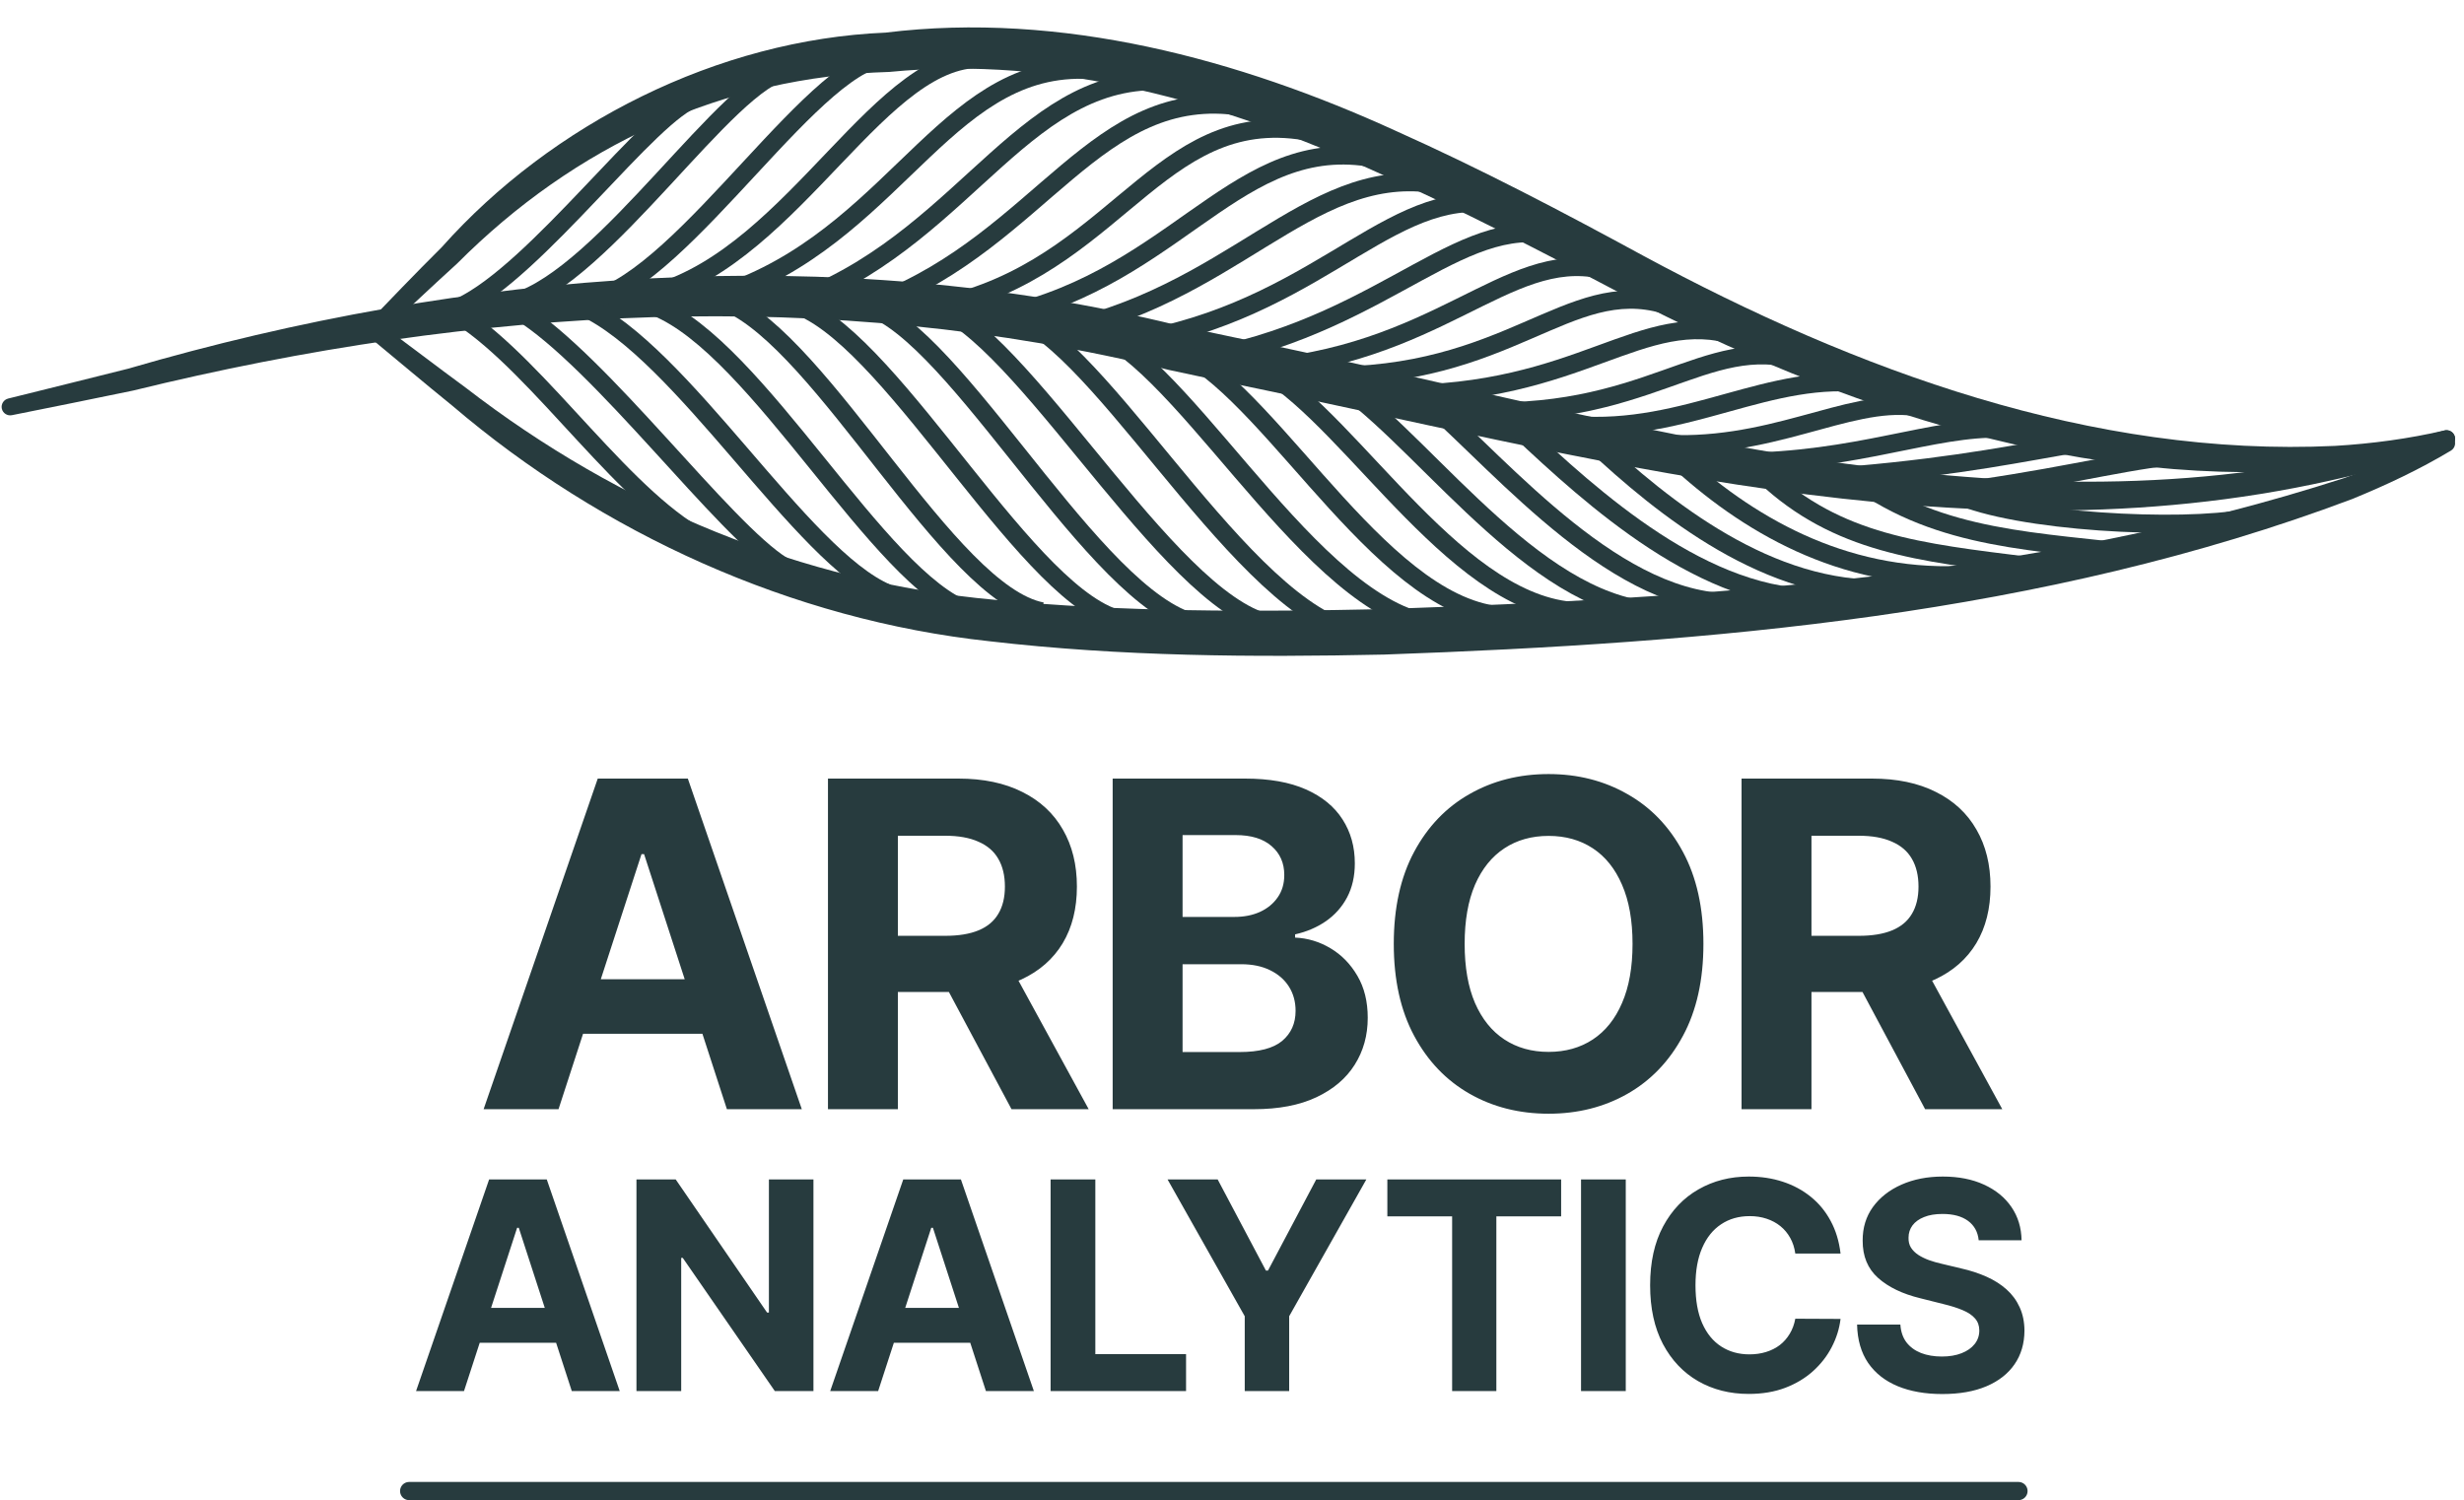 <svg width="271" height="165" viewBox="0 0 271 165" fill="none" xmlns="http://www.w3.org/2000/svg">
<path d="M61.428 122H53.19L65.743 85.636H75.651L88.186 122H79.947L70.839 93.946H70.555L61.428 122ZM60.913 107.707H80.374V113.708H60.913V107.707ZM91.063 122V85.636H105.409C108.156 85.636 110.499 86.128 112.441 87.11C114.394 88.081 115.879 89.46 116.897 91.247C117.927 93.023 118.442 95.112 118.442 97.515C118.442 99.93 117.921 102.007 116.88 103.747C115.838 105.475 114.329 106.801 112.352 107.724C110.387 108.648 108.008 109.109 105.214 109.109H95.608V102.93H103.971C105.439 102.93 106.658 102.729 107.629 102.327C108.6 101.924 109.322 101.321 109.795 100.516C110.28 99.711 110.523 98.71 110.523 97.515C110.523 96.308 110.28 95.29 109.795 94.461C109.322 93.632 108.594 93.005 107.611 92.579C106.641 92.141 105.415 91.922 103.936 91.922H98.751V122H91.063ZM110.701 105.452L119.738 122H111.251L102.409 105.452H110.701ZM122.375 122V85.636H136.935C139.61 85.636 141.842 86.033 143.629 86.826C145.416 87.619 146.76 88.72 147.659 90.129C148.559 91.525 149.009 93.135 149.009 94.958C149.009 96.379 148.725 97.627 148.157 98.704C147.588 99.77 146.807 100.646 145.813 101.332C144.83 102.007 143.706 102.487 142.439 102.771V103.126C143.824 103.185 145.12 103.576 146.328 104.298C147.547 105.02 148.535 106.032 149.293 107.334C150.051 108.624 150.429 110.163 150.429 111.95C150.429 113.88 149.95 115.602 148.991 117.117C148.044 118.621 146.641 119.81 144.783 120.686C142.925 121.562 140.634 122 137.912 122H122.375ZM130.064 115.714H136.331C138.474 115.714 140.036 115.306 141.019 114.489C142.001 113.661 142.493 112.56 142.493 111.187C142.493 110.181 142.25 109.293 141.765 108.523C141.279 107.754 140.587 107.15 139.687 106.712C138.799 106.274 137.74 106.055 136.509 106.055H130.064V115.714ZM130.064 100.853H135.763C136.817 100.853 137.752 100.67 138.569 100.303C139.397 99.924 140.048 99.391 140.522 98.704C141.007 98.018 141.25 97.195 141.25 96.237C141.25 94.923 140.782 93.863 139.847 93.058C138.924 92.253 137.61 91.851 135.905 91.851H130.064V100.853ZM187.348 103.818C187.348 107.784 186.597 111.157 185.093 113.939C183.602 116.721 181.566 118.845 178.985 120.313C176.417 121.769 173.528 122.497 170.32 122.497C167.089 122.497 164.189 121.763 161.62 120.295C159.052 118.828 157.021 116.703 155.53 113.921C154.039 111.139 153.293 107.772 153.293 103.818C153.293 99.853 154.039 96.479 155.53 93.697C157.021 90.916 159.052 88.797 161.62 87.341C164.189 85.873 167.089 85.139 170.32 85.139C173.528 85.139 176.417 85.873 178.985 87.341C181.566 88.797 183.602 90.916 185.093 93.697C186.597 96.479 187.348 99.853 187.348 103.818ZM179.553 103.818C179.553 101.25 179.169 99.083 178.399 97.32C177.642 95.556 176.57 94.218 175.186 93.307C173.801 92.395 172.179 91.94 170.32 91.94C168.462 91.94 166.84 92.395 165.455 93.307C164.07 94.218 162.993 95.556 162.224 97.32C161.466 99.083 161.088 101.25 161.088 103.818C161.088 106.387 161.466 108.553 162.224 110.317C162.993 112.08 164.07 113.418 165.455 114.33C166.84 115.241 168.462 115.697 170.32 115.697C172.179 115.697 173.801 115.241 175.186 114.33C176.57 113.418 177.642 112.08 178.399 110.317C179.169 108.553 179.553 106.387 179.553 103.818ZM191.543 122V85.636H205.89C208.636 85.636 210.98 86.128 212.921 87.11C214.874 88.081 216.36 89.46 217.378 91.247C218.408 93.023 218.923 95.112 218.923 97.515C218.923 99.93 218.402 102.007 217.36 103.747C216.318 105.475 214.809 106.801 212.832 107.724C210.867 108.648 208.488 109.109 205.695 109.109H196.089V102.93H204.452C205.92 102.93 207.139 102.729 208.109 102.327C209.08 101.924 209.802 101.321 210.276 100.516C210.761 99.711 211.004 98.71 211.004 97.515C211.004 96.308 210.761 95.29 210.276 94.461C209.802 93.632 209.074 93.005 208.092 92.579C207.121 92.141 205.896 91.922 204.416 91.922H199.232V122H191.543ZM211.181 105.452L220.219 122H211.732L202.889 105.452H211.181Z" fill="#273B3E"/>
<path d="M51.034 153H45.761L53.795 129.727H60.136L68.159 153H62.886L57.057 135.045H56.875L51.034 153ZM50.705 143.852H63.159V147.693H50.705V143.852ZM89.466 129.727V153H85.216L75.091 138.352H74.921V153H70V129.727H74.318L84.364 144.364H84.568V129.727H89.466ZM96.583 153H91.31L99.344 129.727H105.685L113.708 153H108.435L102.606 135.045H102.424L96.583 153ZM96.253 143.852H108.708V147.693H96.253V143.852ZM115.549 153V129.727H120.469V148.943H130.447V153H115.549ZM128.413 129.727H133.924L139.231 139.75H139.458L144.765 129.727H150.276L141.788 144.773V153H136.901V144.773L128.413 129.727ZM152.586 133.784V129.727H171.7V133.784H164.575V153H159.711V133.784H152.586ZM178.808 129.727V153H173.888V129.727H178.808ZM202.431 137.875H197.453C197.362 137.231 197.177 136.659 196.896 136.159C196.616 135.652 196.256 135.22 195.817 134.864C195.378 134.508 194.87 134.235 194.294 134.045C193.726 133.856 193.109 133.761 192.442 133.761C191.237 133.761 190.188 134.061 189.294 134.659C188.4 135.25 187.707 136.114 187.215 137.25C186.722 138.379 186.476 139.75 186.476 141.364C186.476 143.023 186.722 144.417 187.215 145.545C187.715 146.674 188.412 147.527 189.306 148.102C190.2 148.678 191.234 148.966 192.408 148.966C193.067 148.966 193.677 148.879 194.237 148.705C194.806 148.53 195.309 148.277 195.749 147.943C196.188 147.602 196.552 147.189 196.84 146.705C197.135 146.22 197.34 145.667 197.453 145.045L202.431 145.068C202.302 146.136 201.98 147.167 201.465 148.159C200.957 149.144 200.271 150.027 199.408 150.807C198.552 151.58 197.529 152.193 196.34 152.648C195.158 153.095 193.821 153.318 192.328 153.318C190.253 153.318 188.396 152.848 186.76 151.909C185.131 150.97 183.843 149.61 182.896 147.83C181.957 146.049 181.487 143.894 181.487 141.364C181.487 138.826 181.965 136.667 182.919 134.886C183.874 133.106 185.169 131.75 186.806 130.818C188.442 129.879 190.283 129.409 192.328 129.409C193.677 129.409 194.927 129.598 196.078 129.977C197.237 130.356 198.264 130.909 199.158 131.636C200.052 132.356 200.779 133.239 201.34 134.284C201.908 135.33 202.271 136.527 202.431 137.875ZM217.624 136.42C217.533 135.504 217.143 134.792 216.454 134.284C215.764 133.777 214.829 133.523 213.647 133.523C212.844 133.523 212.166 133.636 211.613 133.864C211.06 134.083 210.635 134.39 210.34 134.784C210.052 135.178 209.908 135.625 209.908 136.125C209.893 136.542 209.98 136.905 210.169 137.216C210.366 137.527 210.635 137.795 210.976 138.023C211.317 138.242 211.711 138.436 212.158 138.602C212.605 138.761 213.082 138.898 213.59 139.011L215.681 139.511C216.696 139.739 217.628 140.042 218.476 140.42C219.325 140.799 220.06 141.265 220.681 141.818C221.302 142.371 221.783 143.023 222.124 143.773C222.472 144.523 222.651 145.383 222.658 146.352C222.651 147.777 222.287 149.011 221.567 150.057C220.855 151.095 219.825 151.902 218.476 152.477C217.135 153.045 215.518 153.33 213.624 153.33C211.745 153.33 210.109 153.042 208.715 152.466C207.329 151.89 206.245 151.038 205.465 149.909C204.692 148.773 204.287 147.367 204.249 145.693H209.01C209.063 146.473 209.287 147.125 209.681 147.648C210.082 148.163 210.616 148.553 211.283 148.818C211.957 149.076 212.719 149.205 213.567 149.205C214.4 149.205 215.124 149.083 215.738 148.841C216.359 148.598 216.84 148.261 217.181 147.83C217.522 147.398 217.692 146.902 217.692 146.341C217.692 145.818 217.537 145.379 217.226 145.023C216.923 144.667 216.476 144.364 215.885 144.114C215.302 143.864 214.586 143.636 213.738 143.432L211.204 142.795C209.241 142.318 207.692 141.572 206.556 140.557C205.419 139.542 204.855 138.174 204.863 136.455C204.855 135.045 205.23 133.814 205.988 132.761C206.753 131.708 207.802 130.886 209.135 130.295C210.469 129.705 211.984 129.409 213.681 129.409C215.408 129.409 216.916 129.705 218.204 130.295C219.499 130.886 220.507 131.708 221.226 132.761C221.946 133.814 222.317 135.034 222.34 136.42H217.624Z" fill="#273B3E"/>
<line x1="45" y1="164" x2="222" y2="164" stroke="#273B3E" stroke-width="2" stroke-linecap="round"/>
<path d="M269.558 49.566C269.768 49.44 269.924 49.237 269.989 48.999C270.054 48.761 270.023 48.508 269.902 48.295C269.781 48.081 269.58 47.924 269.343 47.857C269.106 47.789 268.852 47.819 268.635 47.934C268.635 47.934 268.635 47.934 268.635 47.934C265.2 49.753 261.545 51.262 257.808 52.588C223.951 63.545 187.712 65.736 152.123 66.998C137.816 67.309 123.439 67.335 109.357 65.968C88.229 64.055 68.2 55.752 51.249 42.664C48.047 40.314 44.883 37.888 41.673 35.511C41.476 35.365 41.229 35.299 40.985 35.33C40.74 35.361 40.518 35.487 40.367 35.681C40.216 35.874 40.148 36.12 40.177 36.364C40.206 36.609 40.33 36.833 40.519 36.989C40.519 36.989 40.519 36.989 40.519 36.989C43.584 39.517 46.626 42.099 49.741 44.619C66.162 58.638 87.053 68.19 108.836 70.532C123.328 72.212 137.784 72.307 152.246 71.996C188.165 70.717 224.67 67.687 258.687 54.895C262.442 53.361 266.113 51.63 269.558 49.566Z" fill="#273B3E"/>
<path d="M0.902 43.836C0.663 43.895 0.454 44.043 0.323 44.252C0.191 44.461 0.147 44.712 0.2 44.952C0.254 45.192 0.4 45.401 0.608 45.535C0.816 45.668 1.067 45.714 1.308 45.666C1.308 45.666 1.308 45.666 1.308 45.666C5.787 44.778 10.217 43.871 14.637 42.96C52.346 33.715 90.965 31.442 128.582 40.693C130.644 41.129 132.654 41.559 134.697 41.998C174.202 50.055 215.379 61.992 256.196 52.876C256.841 52.734 257.476 52.59 258.113 52.44C261.941 51.539 265.656 50.404 269.378 49.144C269.608 49.066 269.8 48.897 269.911 48.678C270.022 48.459 270.044 48.207 269.971 47.975C269.898 47.743 269.736 47.549 269.519 47.433C269.302 47.317 269.049 47.288 268.815 47.356C268.815 47.356 268.815 47.356 268.815 47.356C265.09 48.438 261.37 49.309 257.592 50.11C256.963 50.243 256.337 50.371 255.7 50.497C215.495 58.528 175.476 45.227 135.748 37.109C133.698 36.669 131.681 36.24 129.611 35.807C91.666 26.464 51.102 29.741 14.089 40.553C9.71 41.647 5.329 42.745 0.902 43.836Z" fill="#273B3E"/>
<path d="M269.332 49.157C269.568 49.09 269.771 48.934 269.895 48.721C270.019 48.508 270.054 48.255 269.993 48.017C269.931 47.78 269.777 47.576 269.565 47.45C269.353 47.324 269.1 47.287 268.861 47.343C268.861 47.343 268.861 47.343 268.861 47.343C264.917 48.259 260.862 48.802 256.822 49.042C230.085 50.322 204.088 40.72 180.735 28.13C171.833 23.287 162.844 18.567 153.524 14.398C136.273 6.511 116.715 1.212 97.392 3.588C78.968 4.354 60.667 13.618 48.58 27.194C45.646 30.114 42.776 33.098 39.934 36.087C39.764 36.265 39.668 36.502 39.669 36.749C39.67 36.995 39.768 37.231 39.942 37.404C40.115 37.578 40.351 37.676 40.598 37.677C40.844 37.678 41.081 37.582 41.259 37.413C41.259 37.413 41.259 37.413 41.259 37.413C44.244 34.576 47.244 31.742 50.281 28.983C63.225 15.997 79.549 8.431 97.8 7.912C116.318 6.1 134.509 11.237 151.486 18.964C160.609 23.044 169.544 27.661 178.458 32.37C202.464 44.938 229.534 54.075 257.025 51.502C261.173 51.066 265.323 50.306 269.332 49.157Z" fill="#273B3E"/>
<path d="M50.596 33.75C59.096 29.75 71.597 12.25 76.597 10.75" stroke="#273B3E" stroke-width="2"/>
<path d="M50.596 34.75C59.5 40.5 69 55.5 78.096 59.75" stroke="#273B3E" stroke-width="2"/>
<path d="M57.096 34.208C66.096 39.75 79.596 58.25 86.096 62.25" stroke="#273B3E" stroke-width="2"/>
<path d="M64.096 33.75C75.096 38.75 88.096 61.25 97.596 65.25" stroke="#273B3E" stroke-width="2"/>
<path d="M72.096 33.75C83.401 38.29 96.596 63.75 106.596 67.25" stroke="#273B3E" stroke-width="2"/>
<path d="M79.895 33.237C90.596 37.75 104.298 65.263 114.596 67.25" stroke="#273B3E" stroke-width="2"/>
<path d="M88.096 33.75C98.798 38.263 113.298 66.263 123.596 68.25" stroke="#273B3E" stroke-width="2"/>
<path d="M96.304 34.034C106.596 38.75 121.596 67.75 132.596 68.75" stroke="#273B3E" stroke-width="2"/>
<path d="M103.467 33.881C113.759 38.597 129.596 67.75 140.596 68.75" stroke="#273B3E" stroke-width="2"/>
<path d="M112.195 34.973C122.487 39.689 138.096 69.25 150.596 69.75" stroke="#273B3E" stroke-width="2"/>
<path d="M121.099 36.655C131.596 41.75 145.596 68.75 159.096 68.75" stroke="#273B3E" stroke-width="2"/>
<path d="M130.096 38.75C140.596 44.25 152.596 67.75 166.096 67.75" stroke="#273B3E" stroke-width="2"/>
<path d="M139.096 40.75C149.096 46.75 160.629 67.285 174.096 67.25" stroke="#273B3E" stroke-width="2"/>
<path d="M148.096 42.75C157.596 49.75 169.629 67.285 183.096 67.25" stroke="#273B3E" stroke-width="2"/>
<path d="M157.096 44.212C165.596 51.75 178.105 66.749 191.096 66.25" stroke="#273B3E" stroke-width="2"/>
<path d="M167.096 47.25C175.096 54.75 187.605 66.249 200.596 65.75" stroke="#273B3E" stroke-width="2"/>
<path d="M175.096 48.532C183.096 56.032 194.605 65.249 207.596 64.75" stroke="#273B3E" stroke-width="2"/>
<path d="M184.096 50.2C192.096 57.7 202.605 63.749 215.596 63.25" stroke="#273B3E" stroke-width="2"/>
<path d="M194.096 52.32C202.096 59.82 211.096 60.75 223.096 62.25" stroke="#273B3E" stroke-width="2"/>
<path d="M204.096 52.666C213.5 59.5 224 59.5 236 61" stroke="#273B3E" stroke-width="2"/>
<path d="M215.096 54.355C221.828 57.461 239.989 58.35 247 57" stroke="#273B3E" stroke-width="2"/>
<path d="M56.596 33.25C66.597 30.25 80.097 8.75 86.597 7.75" stroke="#273B3E" stroke-width="2"/>
<path d="M65.097 33C75.596 30.25 90.096 5.75 98.096 6.25" stroke="#273B3E" stroke-width="2"/>
<path d="M72.096 32.25C87.596 27.75 97 5.5 108.5 6.5" stroke="#273B3E" stroke-width="2"/>
<path d="M81.096 31.75C99.096 24.75 104.596 6.25 120.596 7.75" stroke="#273B3E" stroke-width="2"/>
<path d="M88.596 32.75C106.713 25.409 113 7.5 129 9" stroke="#273B3E" stroke-width="2"/>
<path d="M96.596 33.25C114.596 26.25 120.596 9.25 136.596 11.75" stroke="#273B3E" stroke-width="2"/>
<path d="M105.096 33.25C123.596 28.25 128.121 10.726 145.096 14.75" stroke="#273B3E" stroke-width="2"/>
<path d="M112.096 34.25C130.596 29.25 137.096 13.75 152.596 17.75" stroke="#273B3E" stroke-width="2"/>
<path d="M119.096 35.75C137.596 30.75 145.596 16.75 160.096 20.75" stroke="#273B3E" stroke-width="2"/>
<path d="M126.096 37.25C146.096 33.25 153.596 19.75 165.596 22.75" stroke="#273B3E" stroke-width="2"/>
<path d="M133.096 39.25C153.096 35.25 161.096 22.75 172.096 26.25" stroke="#273B3E" stroke-width="2"/>
<path d="M141.096 40.25C160.25 37.712 167.178 26.111 178.096 30.25" stroke="#273B3E" stroke-width="2"/>
<path d="M149.096 41.25C167.942 40.25 173.909 29.264 185.096 34.25" stroke="#273B3E" stroke-width="2"/>
<path d="M157.096 43.25C175.942 42.25 181.909 32.764 193.096 37.75" stroke="#273B3E" stroke-width="2"/>
<path d="M164.596 45.25C183.096 45.25 188.909 35.514 200.096 40.5" stroke="#273B3E" stroke-width="2"/>
<path d="M173.096 46.75C185.596 47.75 194.596 40.75 205.596 42.25" stroke="#273B3E" stroke-width="2"/>
<path d="M182.096 48.75C194.596 49.75 203.096 43.75 210.596 44.75" stroke="#273B3E" stroke-width="2"/>
<path d="M193.596 50.75C206.096 50.25 214.151 46.455 221.596 47.25" stroke="#273B3E" stroke-width="2"/>
<path d="M204.096 52.25C215.596 51.25 222.596 49.75 228.596 48.75" stroke="#273B3E" stroke-width="2"/>
<path d="M217.596 53.75C228.542 52.163 235.059 50.325 241 50" stroke="#273B3E" stroke-width="2"/>
</svg>
